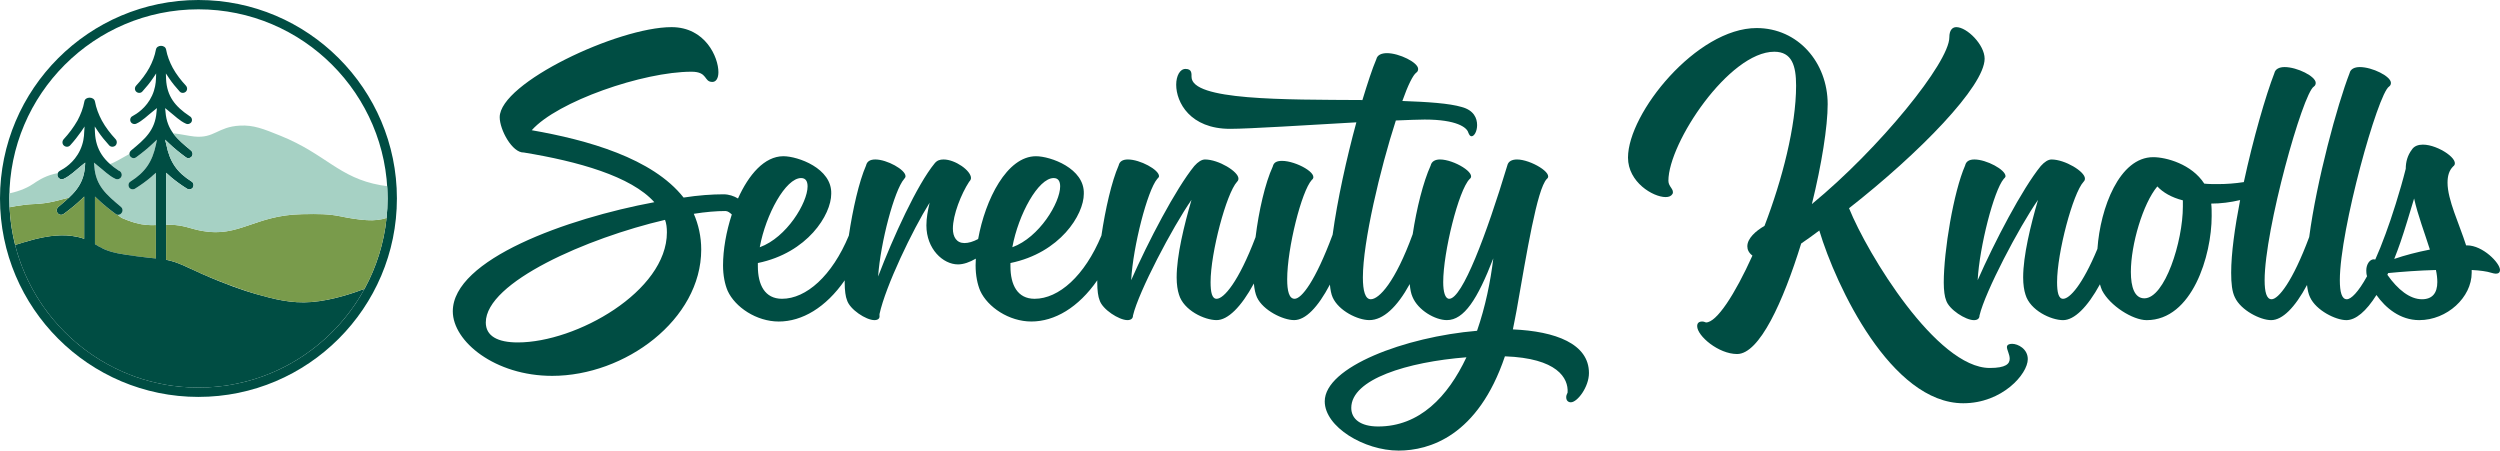 <?xml version="1.0" encoding="UTF-8"?>
<svg xmlns="http://www.w3.org/2000/svg" version="1.1" viewBox="0 0 332.875 60.001">
  <defs>
    <style>
      .cls-1, .cls-2 {
        fill: #004d43;
      }

      .cls-2 {
        fill-rule: evenodd;
      }

      .cls-3 {
        fill: none;
      }

      .cls-4 {
        fill: #a6d1c4;
      }

      .cls-5 {
        fill: #799b4b;
      }
    </style>
  </defs>
  <!-- Generator: Adobe Illustrator 28.7.1, SVG Export Plug-In . SVG Version: 1.2.0 Build 142)  -->
  <g>
    <g id="Layer_1">
      <g>
        <g>
          <path class="cls-1" d="M201.439,43.864c.185-.805.309-1.67.495-2.535,1.36-7.729,2.72-16.138,4.019-17.498.989-.741-2.164-2.597-3.957-2.597-.68,0-1.175.247-1.299.804-2.782,9.213-5.997,17.745-7.729,17.745-.556,0-.804-.928-.804-2.226,0-3.957,2.041-12.242,3.524-13.727.989-.741-2.102-2.597-3.957-2.597-.618,0-1.113.247-1.237.804-.992,2.183-1.88,5.742-2.391,9.14-2.333,6.403-4.478,8.667-5.584,8.667-.742,0-1.051-1.112-1.051-2.905,0-4.699,2.288-14.406,4.39-20.898,1.607-.061,2.968-.124,3.833-.124,4.266,0,5.627,1.052,5.812,1.731.123.31.247.495.433.495.371,0,.742-.681.742-1.484,0-.928-.433-1.978-2.04-2.411-1.669-.495-4.514-.681-7.914-.804.742-2.103,1.422-3.463,1.855-3.772.185-.124.247-.31.247-.495,0-.865-2.535-2.102-4.143-2.102-.742,0-1.298.247-1.422.804-.557,1.298-1.175,3.215-1.855,5.44-10.511-.061-22.753.061-22.753-3.091,0-.434.062-1.052-.804-1.052-.742,0-1.237.928-1.237,2.103,0,2.35,1.855,5.874,7.172,5.874,2.535,0,10.264-.495,16.817-.866-1.299,4.763-2.535,10.37-3.16,14.962-2.316,6.224-4.144,8.533-5.062,8.533-.742,0-.989-1.051-.989-2.597,0-4.143,1.917-11.748,3.277-13.231,1.051-.804-2.102-2.535-3.957-2.535-.68,0-1.113.185-1.236.742-1.022,2.215-1.868,5.926-2.296,9.416-2.267,5.973-4.223,8.205-5.184,8.205-.618,0-.804-.865-.804-2.226,0-3.896,2.103-11.81,3.524-13.355.123-.123.185-.247.185-.433,0-.928-2.659-2.535-4.452-2.535-.433,0-.928.31-1.422.866-2.473,3.029-6.183,10.14-8.409,15.209.248-4.513,2.164-11.933,3.462-13.479.124-.123.248-.247.248-.371,0-.865-2.535-2.226-4.143-2.226-.68,0-1.113.247-1.237.804-.93,2.121-1.768,5.809-2.29,9.328-2.231,5.374-5.683,8.418-8.899,8.418-2.288,0-3.215-1.855-3.215-4.328v-.433c6.615-1.36,9.769-6.431,9.769-9.213.124-3.4-4.452-5.008-6.368-5.008-3.867,0-6.754,5.751-7.703,11.025-.672.357-1.288.537-1.817.537-1.051,0-1.546-.804-1.546-1.916,0-1.855,1.113-4.638,2.164-6.245.123-.123.248-.309.248-.494,0-.989-2.103-2.474-3.648-2.474-.495,0-.866.124-1.175.495-2.35,2.844-5.564,9.893-7.543,15.086.309-4.514,2.164-11.5,3.462-12.984.123-.123.185-.247.185-.371,0-.865-2.473-2.226-4.019-2.226-.68,0-1.113.247-1.237.804-.93,2.122-1.769,5.811-2.291,9.329-2.231,5.373-5.682,8.416-8.898,8.416-2.288,0-3.215-1.855-3.215-4.328v-.433c6.616-1.36,9.769-6.431,9.769-9.213.123-3.4-4.452-5.008-6.368-5.008-2.524,0-4.624,2.458-6.046,5.627-.558-.333-1.224-.556-1.928-.556-1.484,0-3.339.123-5.317.433-4.143-5.256-12.798-7.667-20.218-8.966,3.4-3.833,14.839-7.79,21.269-7.79,2.226,0,1.607,1.36,2.782,1.36.495,0,.804-.495.804-1.299,0-1.978-1.731-5.997-6.245-5.997-7.11,0-22.877,7.42-22.877,11.995,0,1.669,1.669,4.761,3.215,4.698,7.172,1.175,14.283,3.153,17.374,6.616-11.624,2.164-26.834,7.604-26.834,14.529,0,4.019,5.626,8.595,13.231,8.595,9.707,0,19.847-7.481,19.847-16.817,0-1.731-.371-3.339-.989-4.761,1.546-.248,3.03-.371,4.204-.371.328,0,.584.218.857.46-.747,2.278-1.168,4.707-1.168,6.773,0,1.36.247,2.535.618,3.401.989,2.164,3.833,4.08,6.801,4.08,3.1,0,6.26-1.85,8.783-5.486-.001.096-.005.2-.005.292,0,1.051.123,1.917.309,2.35.371,1.236,2.535,2.658,3.648,2.658.433,0,.742-.185.68-.618v-.185c.804-3.71,4.39-11.19,6.677-14.839-.247,1.052-.433,2.041-.433,3.03,0,3.152,2.226,5.193,4.204,5.193.736,0,1.57-.292,2.378-.768-.016.302-.03.602-.03.891,0,1.36.247,2.535.618,3.401.989,2.164,3.833,4.08,6.801,4.08,3.1,0,6.261-1.851,8.784-5.486-.001.096-.005.2-.005.293,0,1.051.123,1.917.309,2.35.371,1.236,2.597,2.658,3.709,2.658.433,0,.742-.185.742-.618.742-3.153,5.255-11.747,7.79-15.396-.989,3.401-1.978,7.42-1.978,10.326,0,.927.123,1.73.309,2.287.618,2.103,3.4,3.4,5.008,3.4,1.494,0,3.267-1.735,4.963-4.872.072.741.198,1.373.415,1.843.804,1.731,3.462,3.029,4.946,3.029,1.513,0,3.16-1.685,4.764-4.733.065.697.177,1.288.366,1.704.804,1.793,3.339,3.029,4.884,3.029,1.848,0,3.695-1.726,5.379-4.8.063.699.177,1.284.37,1.709.742,1.793,3.03,3.091,4.575,3.091,2.288,0,4.081-2.782,6.183-8.223-.371,3.091-1.051,6.43-2.164,9.645-9.584.805-20.28,4.823-20.28,9.398,0,3.4,5.255,6.554,9.831,6.554,4.081,0,10.573-1.917,14.159-12.551,6.987.247,8.471,2.905,8.347,4.822-.124.247-.185.433-.185.618,0,.495.309.681.618.681.866,0,2.411-2.041,2.411-3.896,0-3.896-4.451-5.564-10.14-5.811ZM140.295,23.708c.618,0,.865.433.865,1.112,0,2.164-2.782,6.802-6.368,8.1.804-4.39,3.462-9.212,5.503-9.212ZM106.664,23.708c.618,0,.865.433.865,1.112,0,2.164-2.782,6.802-6.368,8.1.804-4.39,3.462-9.212,5.503-9.212ZM68.95,45.595c-2.72,0-4.266-.865-4.266-2.658,0-5.379,13.54-11.253,23.866-13.664.185.494.248,1.051.248,1.669,0,7.853-12.057,14.653-19.847,14.653ZM183.508,56.786c-2.35,0-3.586-.989-3.586-2.474,0-3.833,7.481-6.121,15.334-6.739-2.474,5.256-6.245,9.213-11.748,9.213Z"/>
          <path class="cls-1" d="M267.901,45.78c-.371,0-.68.124-.68.433,0,.371.371.989.371,1.546,0,.681-.495,1.236-2.659,1.236-7.048,0-16.261-15.148-18.734-21.269,9.398-7.357,18.054-16.261,18.054-19.909,0-1.855-2.349-4.204-3.772-4.204-.495,0-.927.371-.927,1.36,0,3.339-9.336,14.839-18.301,22.196,1.298-5.255,2.102-10.325,2.102-13.293,0-5.564-3.957-10.14-9.46-10.14-7.976,0-17.127,11.315-17.127,17.25,0,3.276,3.339,5.255,5.008,5.255.433,0,.742-.123.927-.433.248-.618-.556-.927-.556-1.73,0-5.07,8.1-17.189,14.097-17.189,2.35,0,2.906,1.855,2.906,4.513,0,5.38-1.855,12.552-4.205,18.673-1.175.68-2.288,1.669-2.288,2.721,0,.433.185.865.68,1.236-2.35,5.193-4.761,8.903-6.183,8.903-.185-.061-.309-.124-.495-.124-.433,0-.68.185-.68.618,0,1.299,2.844,3.71,5.317,3.71,2.968,0,6.121-6.925,8.532-14.715.804-.557,1.608-1.113,2.412-1.731,2.226,7.419,9.584,23,19.166,23,5.194,0,8.594-3.894,8.594-5.873,0-1.36-1.298-2.041-2.102-2.041Z"/>
          <path class="cls-1" d="M328.486,32.673h-.123c-.928-2.906-2.473-6.06-2.473-8.347,0-.866.185-1.607.742-2.164,1.113-.804-1.978-2.906-4.019-2.906-.619,0-1.175.185-1.484.681-.557.741-.804,1.607-.804,2.534-.742,2.968-1.917,6.616-2.658,8.595-0.0.001 0.0.003,0,.004-.483,1.333-.952,2.484-1.401,3.487-.067-.012-.13-.029-.207-.029-.495,0-.989.618-.989,1.484,0,.221.012.494.101.77-1.176,2.14-2.132,3.063-2.696,3.063-.68,0-.927-.989-.927-2.535,0-6.739,5.07-24.855,6.554-25.782.185-.124.248-.309.248-.494,0-.866-2.473-2.103-4.143-2.103-.68,0-1.237.247-1.36.804-1.649,4.249-4.388,14.353-5.377,21.826-2.208,5.933-4.106,8.284-5.009,8.284-.68,0-.927-.989-.927-2.535,0-6.739,5.07-24.855,6.554-25.782.185-.124.248-.309.248-.494,0-.866-2.473-2.103-4.143-2.103-.68,0-1.237.247-1.36.804-1.147,2.956-2.823,8.746-4.069,14.512-1.15.18-2.325.265-3.411.265-.68,0-1.298,0-1.855-.062-1.669-2.597-5.07-3.523-6.801-3.523-4.494,0-7.046,6.749-7.425,12.211-2.001,4.811-3.694,6.647-4.568,6.647-.618,0-.804-.865-.804-2.226,0-3.896,2.103-11.81,3.524-13.355.123-.123.185-.247.185-.433,0-.928-2.659-2.535-4.452-2.535-.433,0-.928.31-1.422.866-2.473,3.029-6.183,10.14-8.409,15.209.248-4.513,2.164-11.933,3.462-13.479.124-.123.248-.247.248-.371,0-.865-2.535-2.226-4.143-2.226-.68,0-1.113.247-1.237.804-1.545,3.524-2.844,11.377-2.844,15.581,0,1.051.123,1.917.309,2.35.371,1.236,2.597,2.658,3.709,2.658.433,0,.742-.185.742-.618.742-3.153,5.255-11.747,7.79-15.396-.989,3.401-1.978,7.42-1.978,10.326,0,.927.123,1.73.309,2.287.618,2.103,3.4,3.4,5.008,3.4,1.478,0,3.229-1.699,4.908-4.772.083.298.178.572.284.816,1.051,2.041,4.081,3.957,5.936,3.957,6.059,0,8.656-8.594,8.656-13.85,0-.618,0-1.175-.061-1.669,1.254,0,2.566-.165,3.849-.468-.709,3.646-1.192,7.124-1.192,9.679,0,1.423.123,2.535.495,3.277.804,1.731,3.4,3.029,4.823,3.029,1.504,0,3.167-1.665,4.781-4.679.073.66.198,1.223.411,1.65.804,1.731,3.4,3.029,4.823,3.029,1.265,0,2.644-1.177,4.011-3.345,1.211,1.721,3.157,3.345,5.695,3.345,3.709,0,6.986-3.029,6.986-6.307v-.37c1.113.061,2.041.185,2.597.37.247.062.433.124.618.124.371,0,.556-.185.556-.494,0-.928-2.288-3.277-4.39-3.277ZM290.65,27.48c0,4.698-2.411,12.242-5.131,12.242-1.298,0-1.794-1.484-1.794-3.524,0-3.648,1.608-9.089,3.524-11.377.742.804,1.917,1.484,3.4,1.855v.804ZM321.438,26.428c.495,2.227,1.422,4.638,2.102,6.802-1.689.329-3.369.769-4.747,1.245.289-.723.574-1.489.854-2.297 0-.001-0-.002-0-.004.556-1.607,1.174-3.707,1.792-5.747ZM322.488,39.845c-1.611,0-3.221-1.276-4.611-3.255.035-.074.069-.155.104-.231,1.82-.177,4.112-.35,6.362-.409.123.556.185,1.112.185,1.607,0,1.483-.68,2.287-2.041,2.287Z"/>
        </g>
        <g>
          <path class="cls-4" d="M.751,27.718c.001.016.002.033.002.049 0,0,.001-0.0.001-0-.001-.016-.003-.032-.004-.049Z"/>
          <path class="cls-3" d="M11.383,31.857c-.283-.11-.602-.212-.989-.299.337.079.665.184.989.299Z"/>
          <path class="cls-3" d="M10.394,31.558s-.043-.009-.123-.023c.041.009.082.014.123.023Z"/>
          <path class="cls-2" d="M1.46,32.602c.001.003.001.005.002.008.002.007.004.014.006.022-.002-.01-.004-.02-.007-.03-0.0 0-.001 0-.001 0Z"/>
          <path class="cls-5" d="M15.375,28.471c-.812-.595-1.623-1.245-2.353-1.948l-.368-.342c-.004-.001-.007-.002-.011-.003v6.332c.001.001.002.001.003.002.07.043.141.086.213.129.048.029.098.058.148.087.043.026.086.051.131.077.057.033.117.065.177.098.038.021.074.042.114.062.095.049.194.099.299.147.007.003.013.006.019.009.03.014.059.028.09.042,0,0,0,0,0,0h0c.02.009.04.018.061.027,0,0,0,0,0,0,.028.012.059.024.087.036.074.031.15.061.229.091.019.007.039.014.058.021.053.02.105.039.162.058,0,0,0,0,0,0,.024.008.049.017.074.025,0,0,0,0,0,0,.046.015.096.03.143.045.057.018.11.036.17.053h0c.024.007.05.014.075.02.025.007.05.013.075.02.103.028.21.056.321.083.111.027.227.054.349.079.342.071.716.135,1.123.197.016.002.03.005.045.007.334.051.7.101,1.084.153.106.014.206.028.315.043.006.001.011.002.017.002.165.022.322.043.472.062.051.006.1.013.149.019.105.013.207.026.305.037.048.006.097.012.144.017.106.012.207.024.305.035.028.003.057.007.084.01.124.014.241.026.353.038.022.002.043.004.065.007.111.011.218.022.318.032.019.002.038.004.057.006.1.01.194.019.284.028v-4.445c-.839.028-1.677.008-2.756-.298-.017-.005-.042-.012-.075-.022,0,0-.811-.236-1.556-.562-.257-.113-.494-.286-.725-.492-.099-.014-.196-.053-.277-.126Z"/>
          <polygon class="cls-4" points="12.643 26.179 12.654 26.182 12.643 26.171 12.643 26.179"/>
          <path class="cls-4" d="M15.835,22.736h.026c.298.135.434.514.298.784-.135.298-.486.433-.784.298-.839-.379-1.57-1.136-2.3-1.705-.054-.027-.107-.08-.162-.135l-.406-.325.054.514c.19,2.597,1.651,3.787,3.516,5.356.272.216.325.569.109.838-.126.18-.336.262-.534.235.231.206.468.379.725.492.618.252,1.052.403,1.321.49 0,0,0,0,0.0 0.0.042.013.077.024.111.035.023.007.043.013.06.018.025.007.049.015.068.02.03.009.054.016.071.02.34.097.655.165.955.212.399.063.77.089,1.129.095.18.003.356.001.533-.004.046-.001.093-.003.139-.004v-6.967l-.363.311c-.077.078-.181.182-.284.26-.674.571-1.401,1.089-2.152,1.556-.259.155-.622.077-.778-.182-.156-.285-.078-.623.182-.778,1.971-1.245,2.904-2.619,3.397-4.927l.129-.649-.493.467c-.7.674-1.478,1.296-2.255,1.867-.26.207-.596.155-.804-.104-.072-.103-.106-.218-.106-.333-.11.064-.227.131-.354.203-.996.568-1.694.961-2.224,1.151.351.31.743.605,1.178.888Z"/>
          <path class="cls-1" d="M26.424,52.849C11.854,52.849,0,40.995,0,26.424S11.854,0,26.424,0s26.424,11.854,26.424,26.424-11.854,26.424-26.424,26.424ZM26.424,1.242C12.539,1.242,1.242,12.539,1.242,26.424s11.297,25.182,25.182,25.182,25.182-11.297,25.182-25.182S40.31,1.242,26.424,1.242Z"/>
          <path class="cls-2" d="M47.973,38.658c-.072.026-.148.054-.227.084-.04.015-.066.025-.068.026-.035.013-3.179,1.201-6.164,1.444-2.793.227-5.061-.404-7.482-1.078-1.502-.418-4.043-1.29-7.132-2.664-2.189-.973-3.234-1.59-4.787-1.882v-11.584l.363.311c.078.078.181.182.285.26.673.571,1.4,1.089,2.152,1.556.26.155.623.077.778-.182.156-.285.078-.623-.181-.778-1.971-1.245-2.905-2.619-3.371-4.927l-.156-.649.493.467c.7.674,1.478,1.296,2.256,1.867.259.207.596.155.804-.104.182-.26.129-.596-.13-.804-1.788-1.479-3.189-2.645-3.371-5.135l-.051-.493.389.311c.052.052.104.104.155.13.7.544,1.4,1.271,2.23,1.633.285.13.623,0,.752-.259.129-.285,0-.623-.285-.752l-.027-.026c-1.866-1.245-2.982-2.619-3.086-4.901l-.026-.752.415.622c.416.623.908,1.219,1.426,1.79.207.233.571.233.805.026.233-.207.233-.571.026-.804-.674-.727-1.296-1.53-1.763-2.386-.415-.777-.726-1.582-.882-2.437-.129-.649-1.219-.649-1.349,0-.155.855-.466,1.66-.881,2.437-.468.856-1.09,1.66-1.764,2.386-.207.233-.207.596.026.804.233.207.596.207.804-.026.518-.571,1.011-1.167,1.427-1.79l.415-.622-.027.752c-.019.532-.119,1.332-.518,2.201-.753,1.64-2.077,2.447-2.593,2.725-.285.129-.389.467-.26.752.129.259.467.389.752.259.804-.362,1.504-1.089,2.204-1.633.181-.147.363-.294.544-.441l-.051.493c-.181,2.49-1.582,3.656-3.371,5.135-.259.207-.311.544-.129.804.207.259.544.311.804.104.777-.571,1.555-1.193,2.255-1.867l.493-.467-.129.649c-.493,2.308-1.426,3.682-3.397,4.927-.26.155-.338.493-.182.778.156.259.519.337.778.182.751-.467,1.478-.985,2.152-1.556.104-.078.207-.182.284-.26l.363-.311v11.411c-.587-.057-1.383-.134-2.553-.293-1.017-.138-1.859-.252-2.569-.4-.245-.051-.464-.106-.671-.162-.05-.013-.103-.027-.151-.041h-0c-.06-.017-.113-.035-.17-.053-.047-.015-.097-.03-.143-.045,0,0-0,0-0,0-.025-.008-.05-.017-.074-.025,0,0,0,0-0,0-.076-.026-.148-.053-.22-.079-.08-.03-.155-.061-.229-.091-.029-.012-.059-.024-.087-.036,0,0-0,0-0,0-.021-.009-.041-.018-.061-.027,0,0,0,0,0,0-.031-.014-.06-.028-.09-.042-.431-.199-.769-.407-1.104-.611v-6.34l.379.352c.73.703,1.542,1.352,2.353,1.948.243.216.622.162.811-.109.216-.27.163-.622-.109-.838-1.865-1.569-3.327-2.759-3.516-5.356l-.054-.514.406.325c.055.054.108.108.162.135.73.569,1.46,1.326,2.3,1.705.298.135.649,0,.784-.298.136-.27,0-.649-.298-.784h-.026c-1.949-1.272-3.085-2.732-3.193-5.113l-.027-.785.433.649c.433.65.948,1.272,1.487,1.866.216.244.595.244.839.028.216-.216.243-.595.027-.839-.703-.758-1.352-1.596-1.839-2.489-.432-.812-.757-1.65-.92-2.543-.135-.676-1.298-.676-1.407,0-.162.893-.486,1.731-.919,2.543-.514.893-1.137,1.731-1.84,2.489-.216.243-.216.622.027.839.243.216.622.216.839-.028.542-.594,1.028-1.216,1.488-1.866l.433-.649-.055.785c-.01.549-.1,1.433-.555,2.391-.789,1.665-2.155,2.458-2.664,2.721-.298.162-.433.514-.298.784.136.298.487.433.785.298.839-.379,1.596-1.136,2.299-1.705.19-.153.379-.306.569-.459l-.028.514c-.189,2.597-1.65,3.787-3.516,5.356-.27.216-.325.569-.135.838.189.271.568.325.838.109.812-.595,1.622-1.245,2.353-1.948l.351-.352v5.628c-.098-.033-.196-.068-.296-.098-.015-.004-.03-.009-.045-.013-0,0-0,0-0,0-.156-.047-.314-.092-.474-.129-.041-.01-.082-.014-.123-.023-1.852-.405-3.773-.147-5.592.305-.12.03-.239.062-.358.094-.776.204-1.543.439-2.308.681,2.766,10.902,12.66,18.992,24.41,18.992,9.525,0,17.831-5.316,22.109-13.137-.163.052-.345.111-.56.188Z"/>
          <path class="cls-5" d="M50.943,29.166c-.893.19-1.712.218-3.024.065-1.289-.15-2.19-.349-2.64-.439-1.569-.312-2.792-.318-5.025-.275-6.377.121-8.372,3.15-13.401,2.22-1.616-.299-2.336-.783-4.301-.816-.15-.003-.296-.002-.439.001v4.666c.083.015.164.033.244.05.018.004.037.008.055.012.075.017.148.035.221.053.022.006.045.011.067.017.071.019.142.038.212.058.022.006.043.013.065.019.071.021.142.043.212.065.018.006.036.012.055.018.074.024.147.049.221.075.009.003.018.006.026.01.746.268,1.498.631,2.506,1.095.017.008.034.016.052.024.107.049.218.1.331.151.029.013.057.026.086.039.14.063.284.128.433.195.13.058.257.113.385.169,1.119.486,3.788,1.603,6.747,2.495.151.042.302.084.452.126.451.125.898.246,1.345.359.597.15,1.194.285,1.804.392,1.219.214,2.484.315,3.881.201.28-.023.561-.054.841-.091,2.707-.364,5.291-1.34,5.323-1.353.001-.001.028-.011.068-.026.079-.03.155-.058.227-.084.215-.077.397-.136.56-.188,1.565-2.862,2.592-6.058,2.941-9.453-.173.059-.349.111-.531.15Z"/>
          <path class="cls-5" d="M4.322,31.934c.119-.031.238-.064.358-.094.682-.17,1.379-.312,2.08-.402,1.17-.15,2.354-.156,3.512.097.014.003.027.005.041.008.027.005.055.009.082.015.16.037.318.082.474.129 0,0,0,0,0,0,.015.004.03.009.045.013.061.019.121.04.182.06.038.012.076.025.114.038v-5.628l-.351.352c-.731.703-1.542,1.352-2.353,1.948-.271.216-.65.162-.838-.109-.19-.27-.135-.622.135-.838.499-.419.968-.812,1.392-1.211-1.109.248-2.034.622-3.757.797-.921.093-1.136.034-2.313.183-.73.092-1.357.204-1.851.305.079,1.723.332,3.401.743,5.018.564-.178,1.13-.349,1.699-.51.203-.057.405-.118.608-.172Z"/>
          <path class="cls-4" d="M51.548,24.789c-.253-.032-.546-.074-.869-.131-5.575-.989-7.279-4.135-13.329-6.58-2.309-.933-3.583-1.448-5.409-1.352-2.985.156-3.382,1.731-6.085,1.449-.807-.084-1.823-.334-2.799-.428.603.826,1.423,1.51,2.35,2.276.26.207.312.544.13.804-.207.259-.545.311-.804.104-.778-.571-1.556-1.193-2.256-1.867l-.493-.467.156.649c.466,2.308,1.4,3.682,3.371,4.927.259.155.337.493.181.778-.155.259-.518.337-.778.182-.751-.467-1.478-.985-2.152-1.556-.105-.078-.207-.182-.285-.26l-.363-.311v6.917c.143-.002.289-.003.439,0,.614.01,1.106.065,1.543.144.262.047.503.104.739.165.157.041.311.083.467.127.156.044.313.088.475.132.325.088.673.174,1.077.249,1.886.349,3.345.141,4.769-.262,2.373-.671,4.647-1.883,8.633-1.958,1.116-.021,1.98-.03,2.762.005.293.013.574.033.853.06.186.018.37.04.556.066.093.013.186.027.28.042.188.03.379.064.575.103.338.067.929.196,1.748.32.273.041.571.082.893.119.175.021.341.037.5.051.287.025.551.041.798.046.128.002.251.002.371-.001.36-.009.691-.042,1.022-.097.11-.019.221-.04.332-.064.182-.039.357-.093.531-.153.087-.851.133-1.715.133-2.588,0-.55-.024-1.094-.059-1.635Z"/>
          <path class="cls-4" d="M5.435,27.109c1.723-.174,2.648-.549,3.757-.797,1.163-1.095,1.986-2.242,2.124-4.144l.028-.514c-.19.153-.379.306-.569.459-.703.569-1.46,1.326-2.299,1.705-.298.135-.649,0-.785-.298-.073-.145-.065-.314.002-.464-.236.054-.214.03-.506.104-1.421.359-2.344,1.039-2.741,1.306-.65.437-1.652.946-3.188,1.28-.006.226-.017.451-.017.678,0,.393.012.784.03,1.173.494-.101,1.121-.213,1.851-.305,1.177-.149,1.392-.09,2.313-.183Z"/>
        </g>
      </g>
    </g>
  </g>
</svg>